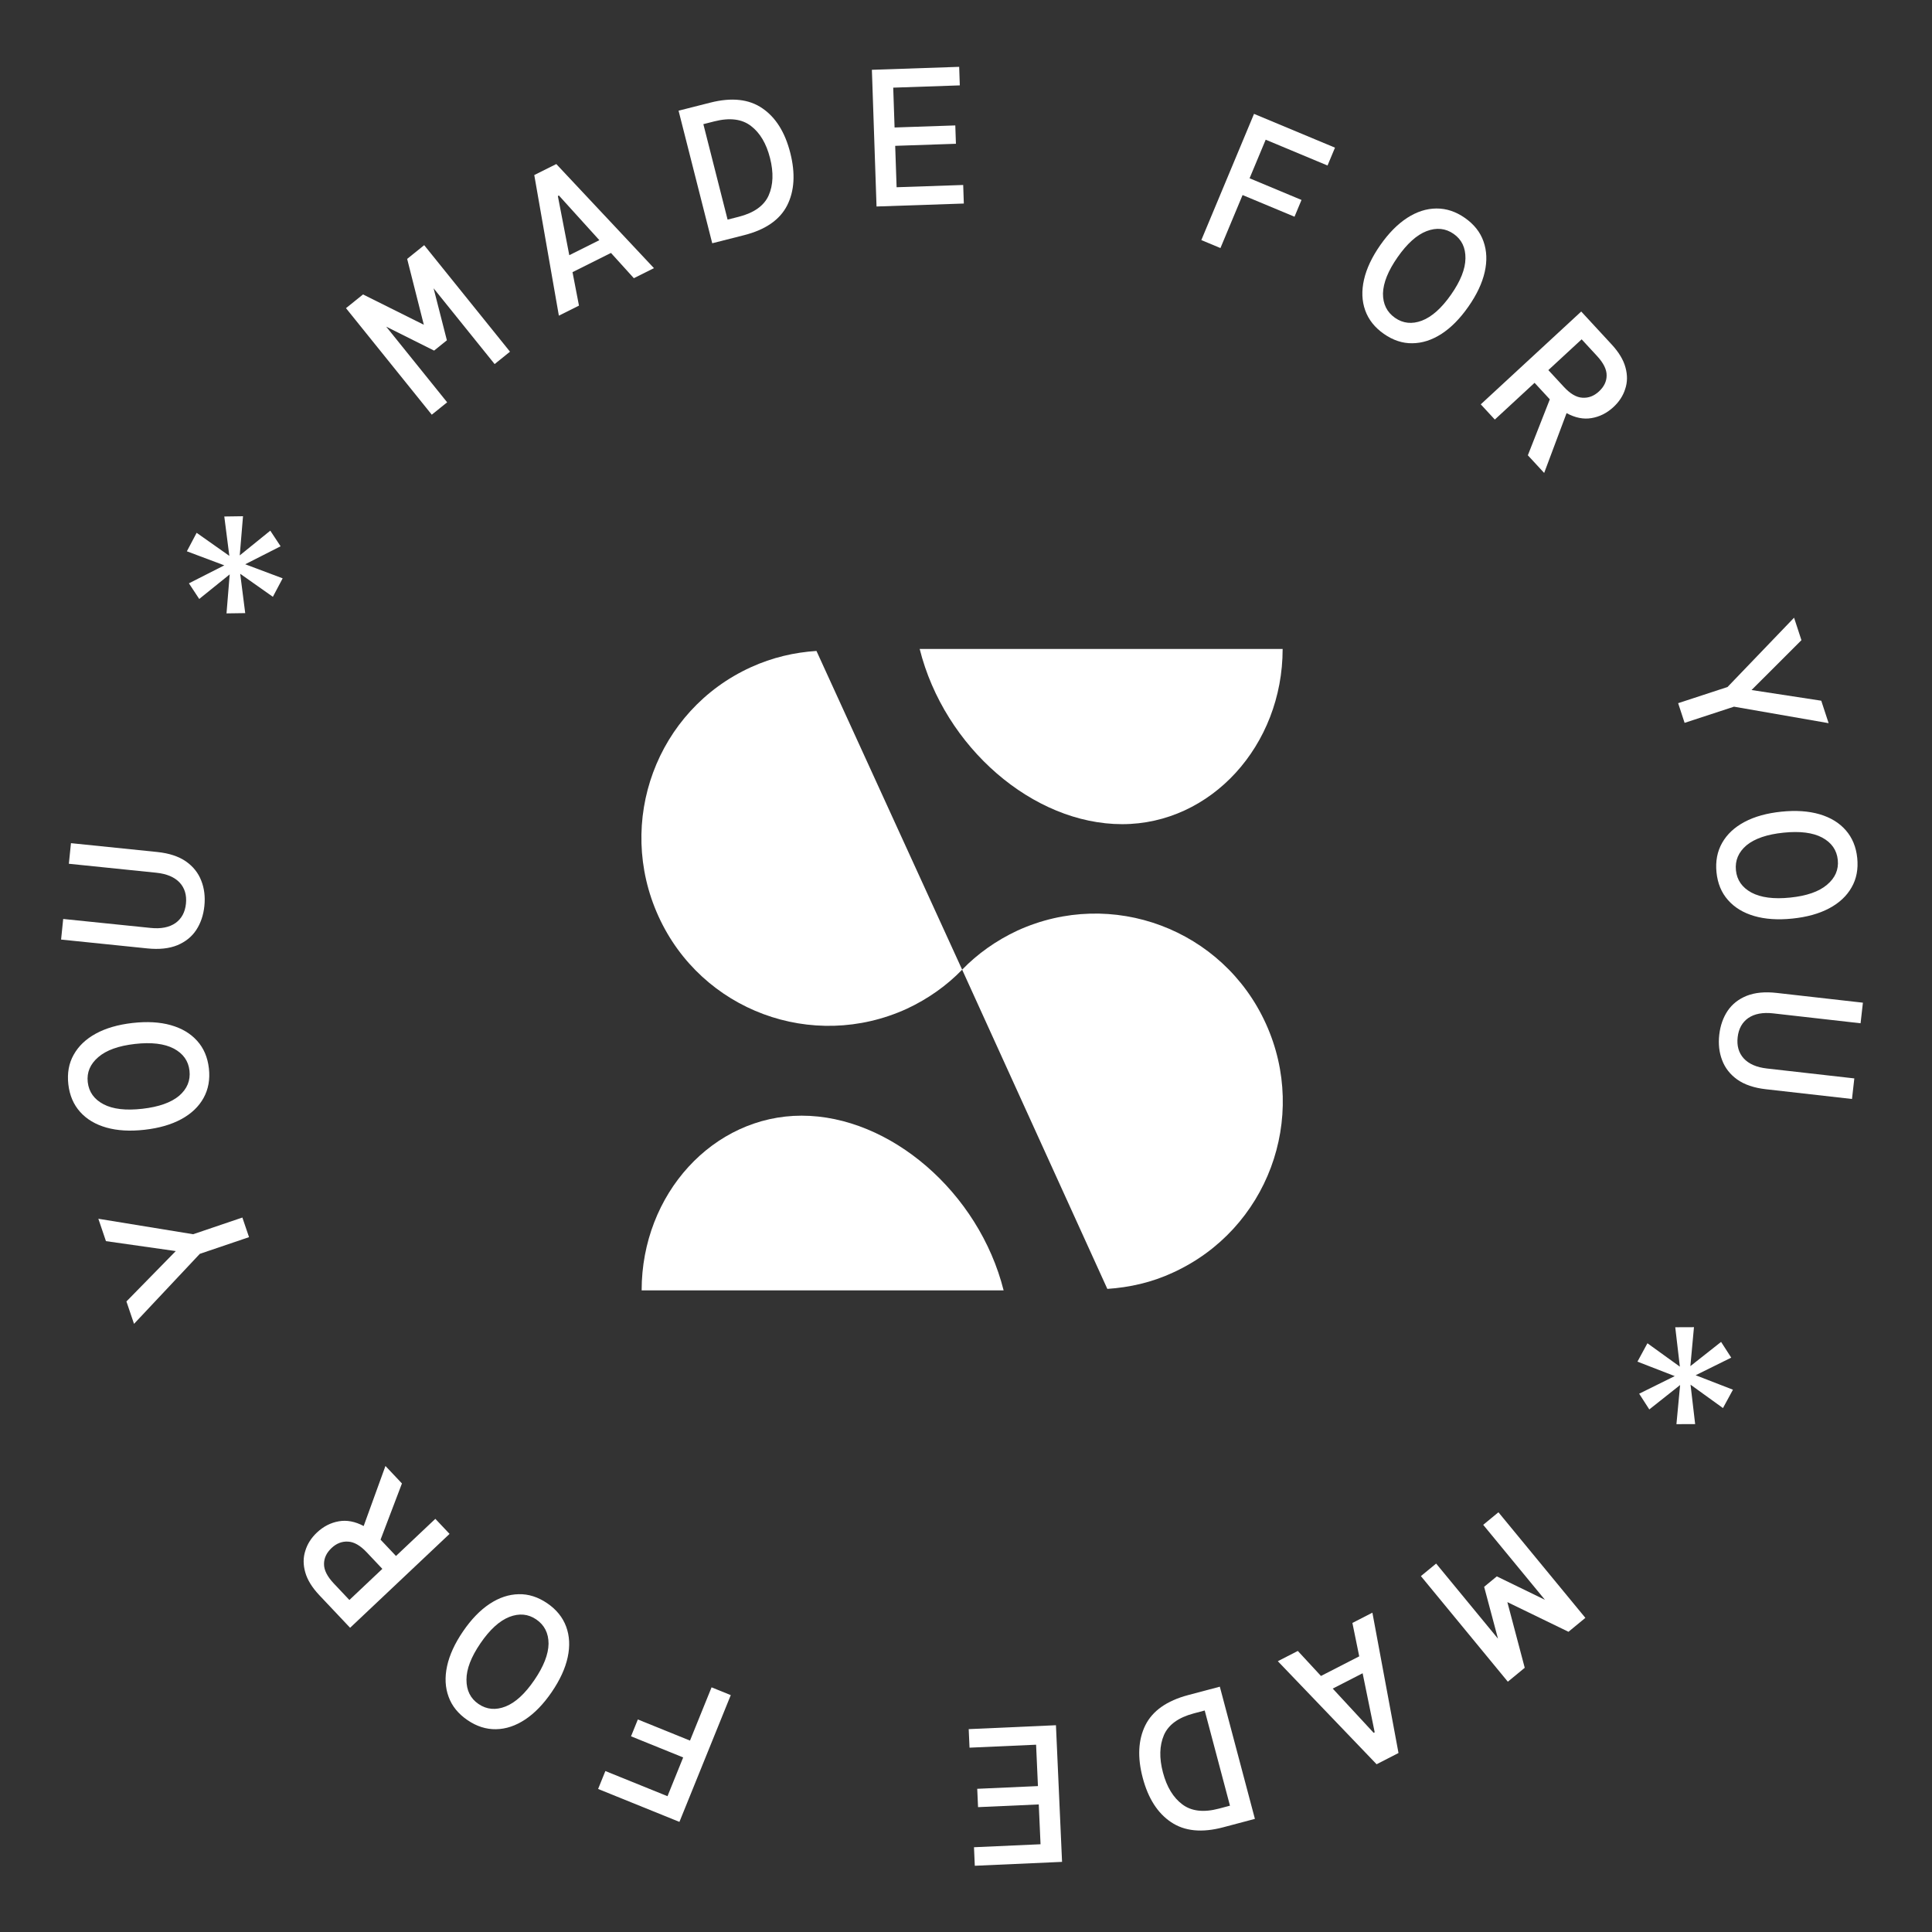 <svg width="160" height="160" viewBox="0 0 160 160" fill="none" xmlns="http://www.w3.org/2000/svg">
<rect x="0" y="0" width="160" height="160" fill="#333333" stroke="none"/>
<path d="M22.598 49.425L19.892 47.517L20.308 50.776L18.759 50.798L19.022 47.569L16.499 49.603L15.646 48.309L18.576 46.82L15.476 45.656L16.285 44.125L18.992 46.034L18.575 42.774L20.125 42.752L19.854 45.996L22.384 43.948L23.238 45.241L20.308 46.73L23.408 47.895L22.598 49.425Z" fill="white"/>
<path d="M16.926 75.026C16.848 75.788 16.622 76.453 16.249 77.022C15.878 77.581 15.358 77.999 14.689 78.278C14.01 78.555 13.182 78.644 12.206 78.544L5.059 77.811L5.233 76.105L12.477 76.847C13.336 76.935 14.022 76.799 14.536 76.44C15.039 76.08 15.327 75.545 15.4 74.837C15.472 74.129 15.299 73.547 14.879 73.092C14.449 72.636 13.804 72.364 12.946 72.276L5.702 71.533L5.877 69.827L13.024 70.559C14.001 70.659 14.793 70.92 15.4 71.34C15.997 71.759 16.42 72.29 16.668 72.934C16.918 73.567 17.004 74.264 16.926 75.026Z" fill="white"/>
<path d="M17.3 88.482C17.403 89.393 17.256 90.208 16.86 90.926C16.463 91.644 15.851 92.228 15.023 92.68C14.194 93.132 13.18 93.426 11.979 93.562C10.779 93.698 9.724 93.638 8.816 93.382C7.908 93.126 7.18 92.693 6.634 92.082C6.087 91.471 5.762 90.709 5.659 89.798C5.555 88.876 5.701 88.062 6.099 87.355C6.496 86.637 7.108 86.052 7.936 85.6C8.765 85.148 9.779 84.854 10.98 84.718C12.18 84.583 13.235 84.642 14.143 84.898C15.051 85.154 15.779 85.587 16.326 86.198C16.871 86.799 17.196 87.56 17.3 88.482ZM15.692 88.664C15.601 87.86 15.169 87.252 14.395 86.84C13.61 86.429 12.537 86.301 11.176 86.455C9.815 86.609 8.803 86.973 8.14 87.547C7.467 88.123 7.176 88.812 7.267 89.616C7.359 90.431 7.797 91.044 8.582 91.454C9.355 91.856 10.422 91.979 11.783 91.825C13.145 91.671 14.162 91.312 14.837 90.747C15.499 90.173 15.784 89.478 15.692 88.664Z" fill="white"/>
<path d="M20.624 102.455L16.548 103.838L11.099 109.636L10.47 107.781L14.556 103.609L8.774 102.786L8.145 100.932L15.996 102.214L20.072 100.831L20.624 102.455Z" fill="white"/>
<path d="M37.231 127.03L28.994 134.806L26.45 132.112C25.843 131.468 25.453 130.835 25.28 130.212C25.1 129.581 25.102 128.986 25.286 128.427C25.454 127.867 25.774 127.365 26.245 126.92C26.778 126.417 27.382 126.106 28.057 125.988C28.717 125.87 29.404 126 30.118 126.379L31.921 121.406L33.287 122.853L31.516 127.507L32.794 128.86L36.053 125.783L37.231 127.03ZM31.664 129.926L30.365 128.55C29.831 127.985 29.317 127.692 28.822 127.67C28.319 127.64 27.863 127.818 27.456 128.203C27.04 128.595 26.833 129.036 26.834 129.524C26.827 130.02 27.098 130.558 27.646 131.139L28.935 132.504L31.664 129.926Z" fill="white"/>
<path d="M45.324 132.779C46.081 133.296 46.601 133.94 46.886 134.709C47.17 135.478 47.213 136.324 47.014 137.246C46.815 138.169 46.374 139.129 45.693 140.126C45.011 141.124 44.277 141.883 43.49 142.403C42.703 142.924 41.9 143.192 41.08 143.206C40.26 143.221 39.471 142.969 38.714 142.452C37.948 141.929 37.427 141.285 37.152 140.522C36.867 139.753 36.825 138.907 37.024 137.985C37.223 137.063 37.663 136.103 38.345 135.105C39.026 134.107 39.761 133.348 40.547 132.828C41.334 132.307 42.138 132.04 42.958 132.025C43.769 132.004 44.557 132.256 45.324 132.779ZM44.411 134.115C43.743 133.659 43 133.589 42.182 133.906C41.359 134.231 40.56 134.96 39.788 136.091C39.015 137.222 38.629 138.226 38.631 139.103C38.627 139.988 38.959 140.66 39.627 141.116C40.304 141.579 41.054 141.647 41.878 141.321C42.686 140.998 43.477 140.271 44.25 139.14C45.023 138.009 45.416 137.004 45.429 136.124C45.427 135.247 45.087 134.578 44.411 134.115Z" fill="white"/>
<path d="M60.519 140.382L56.267 150.881L49.533 148.154L50.134 146.67L55.279 148.753L56.578 145.543L52.259 143.794L52.824 142.399L57.143 144.148L58.929 139.738L60.519 140.382Z" fill="white"/>
<path d="M87.449 142.876L87.955 154.192L80.729 154.515L80.661 152.98L86.173 152.733L86.026 149.435L80.998 149.66L80.93 148.141L85.958 147.916L85.805 144.489L80.292 144.735L80.224 143.199L87.449 142.876Z" fill="white"/>
<path d="M101.021 139.684L103.926 150.632L101.298 151.329C99.536 151.797 98.097 151.654 96.982 150.901C95.87 150.158 95.088 148.937 94.637 147.237C94.186 145.537 94.258 144.084 94.853 142.877C95.451 141.681 96.631 140.849 98.393 140.381L101.021 139.684ZM99.769 141.656L98.862 141.897C97.59 142.235 96.767 142.833 96.392 143.691C96.02 144.56 95.993 145.594 96.311 146.793C96.629 147.992 97.164 148.871 97.915 149.431C98.669 150.001 99.682 150.117 100.954 149.78L101.861 149.539L99.769 141.656Z" fill="white"/>
<path d="M113.656 133.555L115.818 145.177L114.004 146.108L105.824 137.574L107.48 136.724L109.397 138.796L112.565 137.171L112 134.405L113.656 133.555ZM113.846 143.461L112.847 138.572L110.371 139.842L113.76 143.505L113.846 143.461Z" fill="white"/>
<path d="M124.094 125.24L131.294 133.985L129.894 135.137L124.833 132.68L126.272 138.119L124.872 139.271L117.673 130.526L118.935 129.488L124.057 135.709L122.91 131.413L123.959 130.549L127.944 132.488L122.833 126.279L124.094 125.24Z" fill="white"/>
<path d="M136.433 111.243L139.119 113.181L138.737 109.917L140.287 109.911L139.989 113.138L142.533 111.131L143.373 112.434L140.427 113.891L143.515 115.089L142.689 116.61L140.003 114.673L140.385 117.937L138.835 117.943L139.14 114.702L136.588 116.723L135.749 115.42L138.694 113.963L135.607 112.765L136.433 111.243Z" fill="white"/>
<path d="M142.381 85.697C142.468 84.936 142.7 84.272 143.079 83.707C143.457 83.153 143.981 82.74 144.653 82.469C145.335 82.199 146.163 82.119 147.139 82.23L154.278 83.038L154.085 84.743L146.849 83.923C145.992 83.826 145.304 83.954 144.786 84.308C144.279 84.663 143.985 85.194 143.905 85.902C143.825 86.609 143.992 87.193 144.407 87.652C144.833 88.113 145.474 88.392 146.332 88.489L153.567 89.309L153.374 91.013L146.235 90.205C145.26 90.094 144.47 89.826 143.867 89.399C143.275 88.974 142.858 88.438 142.616 87.791C142.374 87.156 142.295 86.458 142.381 85.697Z" fill="white"/>
<path d="M142.153 72.242C142.06 71.329 142.215 70.517 142.619 69.803C143.024 69.089 143.642 68.511 144.475 68.068C145.308 67.625 146.326 67.342 147.528 67.219C148.73 67.096 149.783 67.168 150.689 67.433C151.594 67.698 152.317 68.139 152.858 68.756C153.398 69.374 153.714 70.138 153.808 71.05C153.902 71.973 153.747 72.786 153.341 73.489C152.937 74.203 152.318 74.781 151.485 75.224C150.652 75.667 149.635 75.95 148.433 76.073C147.231 76.196 146.177 76.125 145.272 75.859C144.366 75.594 143.643 75.153 143.103 74.536C142.564 73.929 142.247 73.165 142.153 72.242ZM143.763 72.077C143.845 72.882 144.271 73.495 145.04 73.915C145.821 74.334 146.892 74.474 148.255 74.334C149.618 74.195 150.634 73.842 151.302 73.275C151.982 72.706 152.28 72.02 152.198 71.215C152.115 70.399 151.683 69.782 150.903 69.363C150.134 68.954 149.068 68.818 147.706 68.958C146.343 69.097 145.321 69.445 144.641 70.003C143.972 70.57 143.679 71.262 143.763 72.077Z" fill="white"/>
<path d="M138.977 58.234L143.067 56.894L148.577 51.156L149.187 53.017L145.056 57.145L150.829 58.03L151.439 59.89L143.601 58.524L139.511 59.864L138.977 58.234Z" fill="white"/>
<path d="M122.631 33.486L130.95 25.799L133.465 28.521C134.066 29.17 134.449 29.808 134.615 30.432C134.789 31.065 134.78 31.66 134.59 32.218C134.416 32.776 134.091 33.275 133.615 33.714C133.077 34.212 132.469 34.516 131.793 34.627C131.132 34.738 130.447 34.6 129.737 34.213L127.881 39.167L126.53 37.705L128.35 33.071L127.087 31.704L123.795 34.746L122.631 33.486ZM128.228 30.65L129.513 32.04C130.04 32.611 130.551 32.91 131.047 32.937C131.549 32.972 132.006 32.799 132.418 32.418C132.838 32.03 133.05 31.592 133.054 31.104C133.066 30.608 132.801 30.067 132.259 29.481L130.985 28.102L128.228 30.65Z" fill="white"/>
<path d="M114.602 27.648C113.85 27.122 113.337 26.473 113.06 25.701C112.784 24.929 112.751 24.083 112.96 23.163C113.168 22.242 113.619 21.287 114.311 20.297C115.004 19.307 115.746 18.556 116.538 18.043C117.331 17.531 118.137 17.272 118.957 17.267C119.777 17.261 120.563 17.52 121.315 18.046C122.075 18.578 122.589 19.226 122.856 19.992C123.132 20.765 123.166 21.611 122.957 22.531C122.748 23.451 122.298 24.406 121.605 25.396C120.913 26.387 120.171 27.138 119.378 27.65C118.586 28.162 117.78 28.421 116.959 28.427C116.148 28.439 115.362 28.179 114.602 27.648ZM115.529 26.321C116.192 26.785 116.934 26.863 117.755 26.555C118.582 26.238 119.388 25.518 120.173 24.395C120.958 23.272 121.354 22.273 121.362 21.396C121.375 20.51 121.051 19.836 120.388 19.372C119.716 18.902 118.966 18.826 118.139 19.143C117.327 19.457 116.529 20.175 115.744 21.298C114.959 22.421 114.555 23.422 114.532 24.302C114.525 25.178 114.857 25.852 115.529 26.321Z" fill="white"/>
<path d="M99.489 19.883L103.853 9.43L110.558 12.228L109.94 13.707L104.819 11.569L103.485 14.764L107.785 16.559L107.206 17.948L102.905 16.153L101.072 20.543L99.489 19.883Z" fill="white"/>
<path d="M72.591 17.101L72.206 5.781L79.435 5.535L79.487 7.071L73.973 7.259L74.085 10.558L79.114 10.387L79.166 11.907L74.136 12.078L74.253 15.507L79.768 15.319L79.82 16.856L72.591 17.101Z" fill="white"/>
<path d="M58.984 20.146L56.196 9.167L58.831 8.498C60.598 8.05 62.035 8.208 63.142 8.973C64.246 9.728 65.015 10.957 65.448 12.662C65.88 14.366 65.793 15.818 65.185 17.019C64.575 18.209 63.386 19.029 61.619 19.477L58.984 20.146ZM60.256 18.187L61.166 17.956C62.441 17.632 63.271 17.043 63.655 16.189C64.037 15.324 64.075 14.29 63.77 13.088C63.464 11.885 62.939 11 62.194 10.433C61.446 9.855 60.434 9.727 59.159 10.051L58.249 10.282L60.256 18.187Z" fill="white"/>
<path d="M46.283 26.142L44.246 14.497L46.07 13.586L54.158 22.207L52.493 23.039L50.598 20.947L47.413 22.538L47.948 25.31L46.283 26.142ZM46.199 16.235L47.146 21.134L49.636 19.89L46.286 16.191L46.199 16.235Z" fill="white"/>
<path d="M35.758 34.343L28.653 25.521L30.064 24.384L35.099 26.895L33.719 21.441L35.13 20.304L42.236 29.125L40.963 30.151L35.908 23.875L37.009 28.182L35.95 29.035L31.986 27.054L37.031 33.318L35.758 34.343Z" fill="white"/>
<path d="M67.616 53.908C65.775 54.031 63.976 54.441 62.176 55.261C54.365 58.827 50.971 68.049 54.529 75.877C58.087 83.706 67.289 87.108 75.1 83.542C76.859 82.722 78.413 81.615 79.681 80.304L67.616 53.908Z" fill="white"/>
<path d="M106.223 53.744C106.223 61.737 100.293 68.254 92.932 68.254C85.57 68.254 78.209 61.901 76.164 53.744" fill="white"/>
<path d="M91.705 106.741C93.545 106.618 95.385 106.208 97.144 105.388C104.955 101.822 108.391 92.6 104.833 84.772C101.275 76.943 92.073 73.5 84.261 77.066C82.503 77.886 80.948 78.992 79.681 80.304L91.705 106.741Z" fill="white"/>
<path d="M53.138 106.864C53.138 98.871 59.068 92.395 66.389 92.395C73.71 92.395 81.071 98.748 83.116 106.864" fill="white"/>
</svg>
